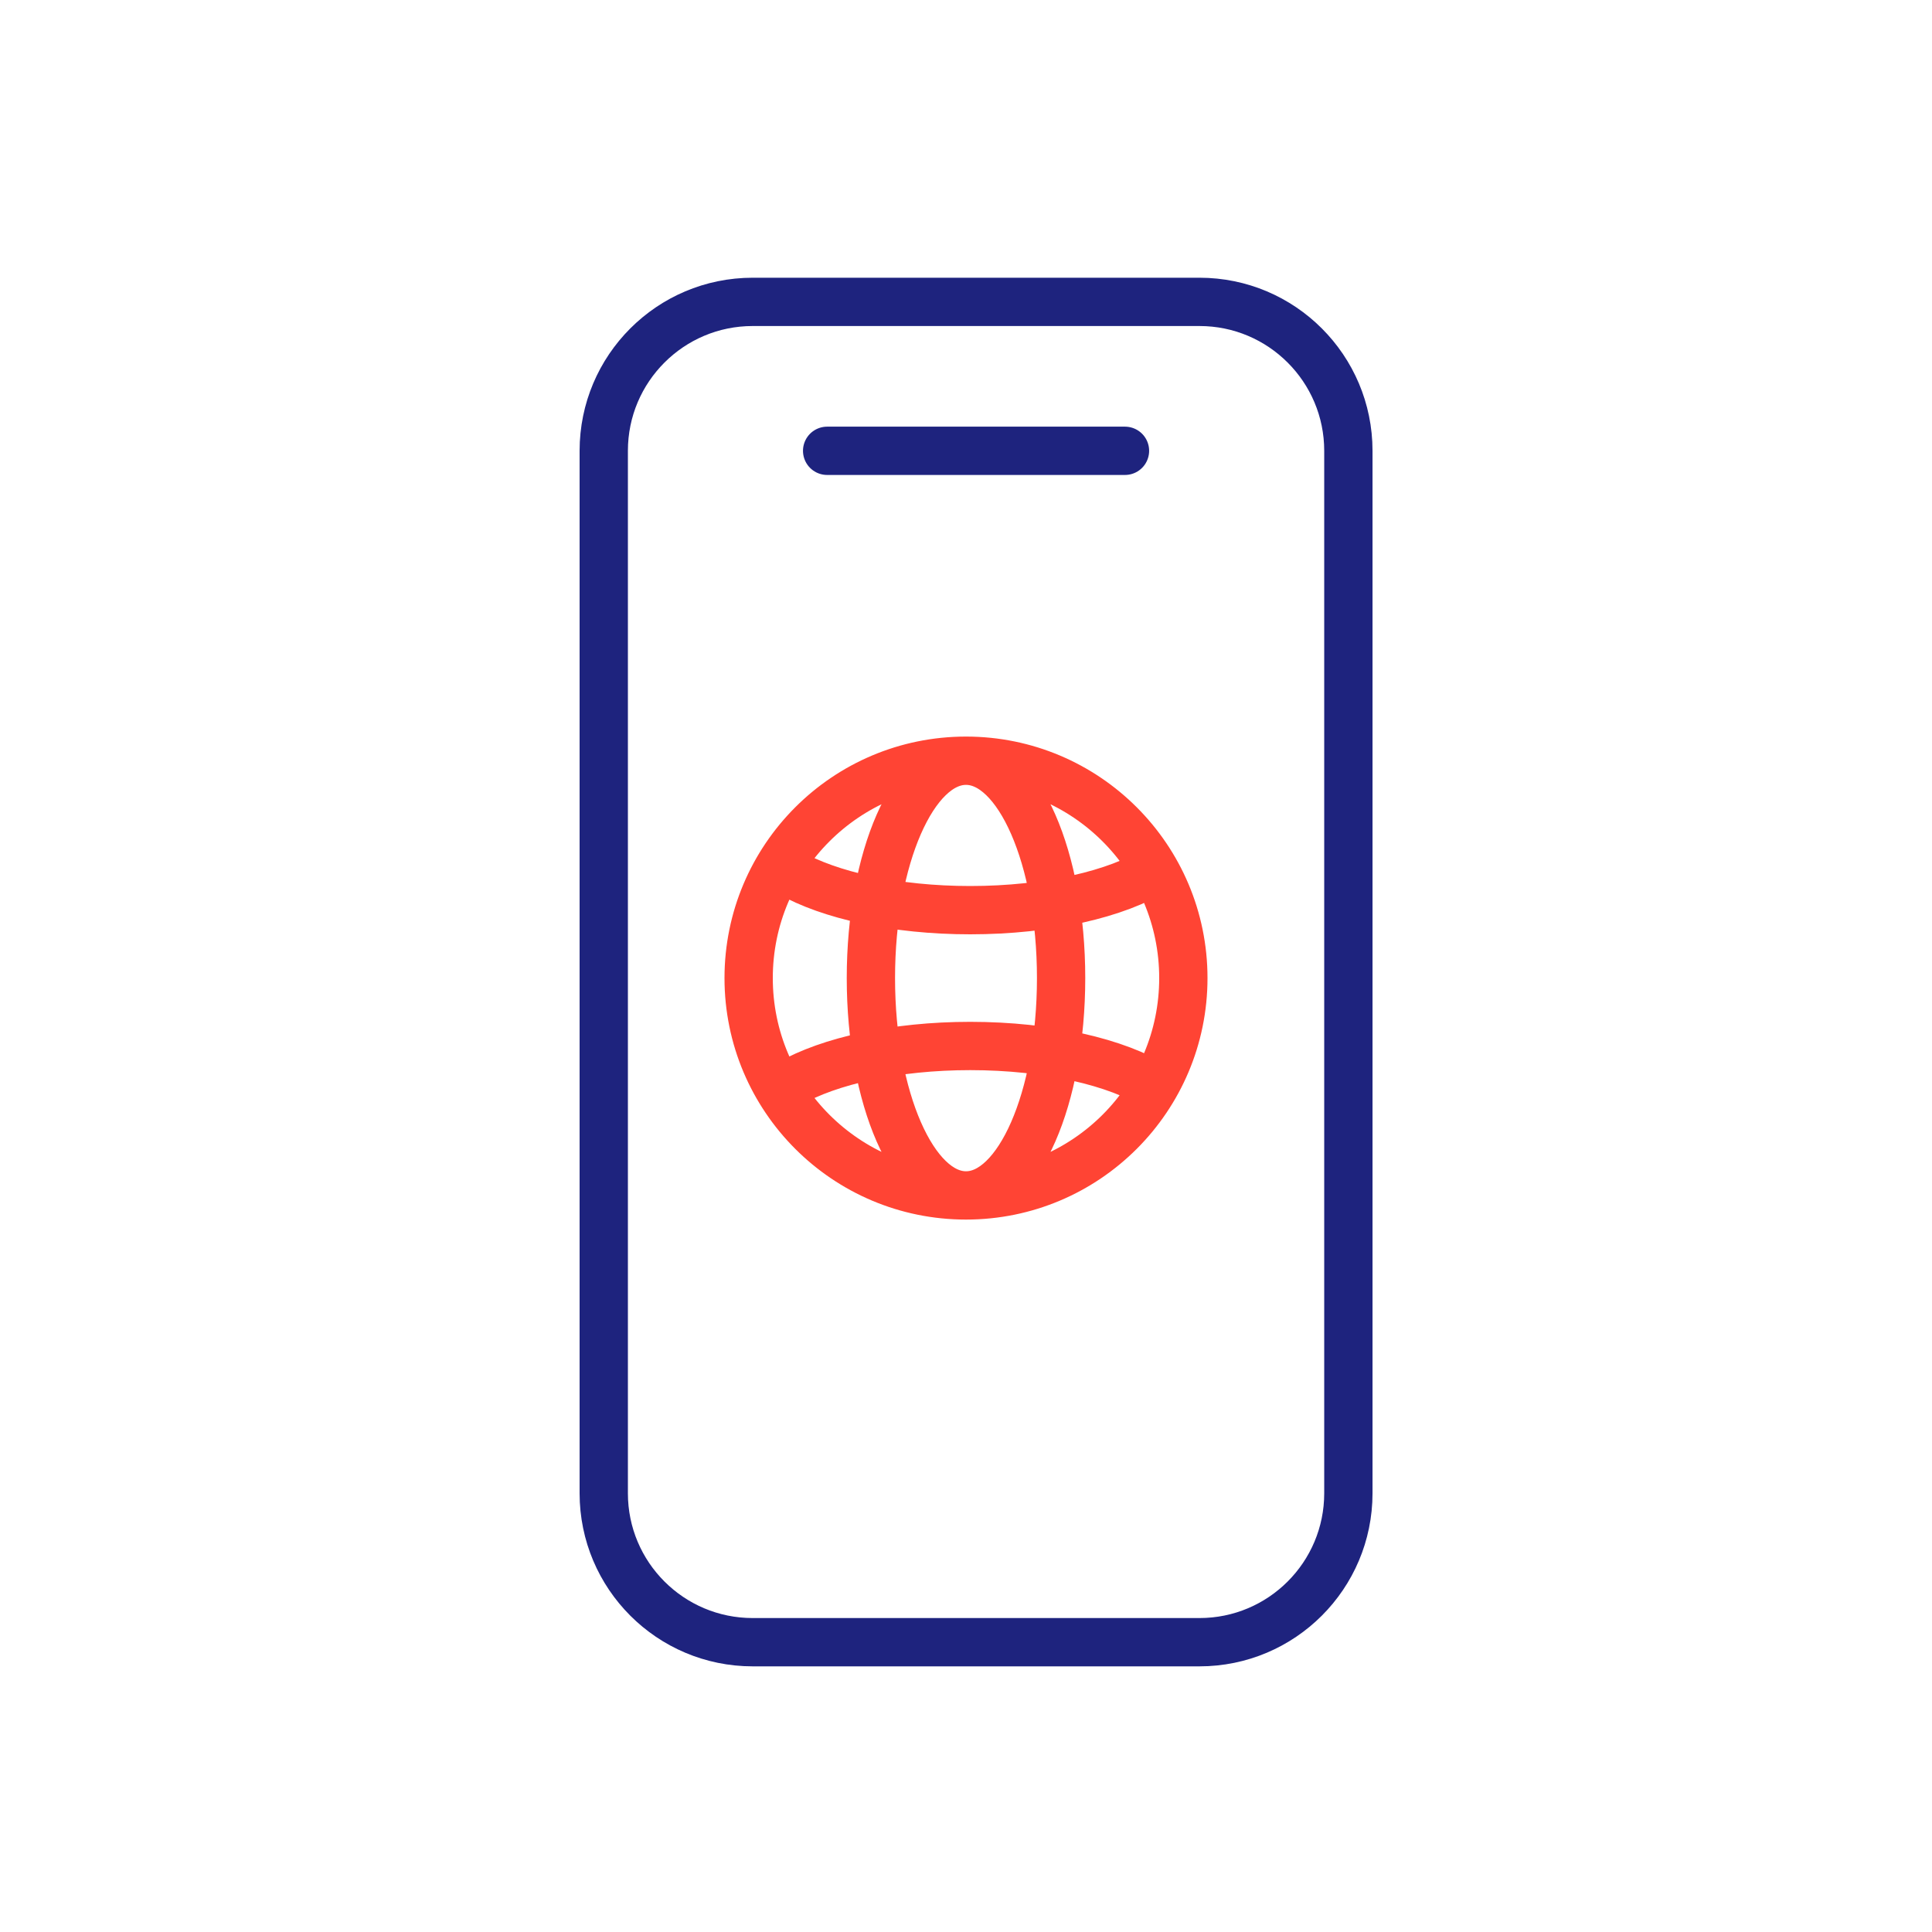<svg xmlns="http://www.w3.org/2000/svg" width="80" height="80" viewBox="0 0 80 80" fill="none"><path d="M34.25 18.667H46.583M31.167 12.5H49.667C53.072 12.5 55.833 15.261 55.833 18.667V61.833C55.833 65.239 53.072 68 49.667 68H31.167C27.761 68 25 65.239 25 61.833V18.667C25 15.261 27.761 12.5 31.167 12.5Z" stroke="#1E237E" stroke-width="2" stroke-linecap="round"></path><path d="M40 49.5C44.971 49.5 49 45.471 49 40.5C49 35.529 44.971 31.5 40 31.5M40 49.5C35.029 49.5 31 45.471 31 40.5C31 35.529 35.029 31.5 40 31.5M40 49.5C37.825 49.5 36.062 45.471 36.062 40.5C36.062 35.529 37.825 31.5 40 31.5M40 49.5C42.175 49.5 43.938 45.471 43.938 40.5C43.938 35.529 42.175 31.5 40 31.5M32.688 44.874C34.336 43.93 37.076 43.312 40.176 43.312C43.412 43.312 46.255 43.985 47.875 45M32.688 36.126C34.336 37.07 37.076 37.688 40.176 37.688C43.412 37.688 46.255 37.015 47.875 36" stroke="#FF4434" stroke-width="2"></path></svg>